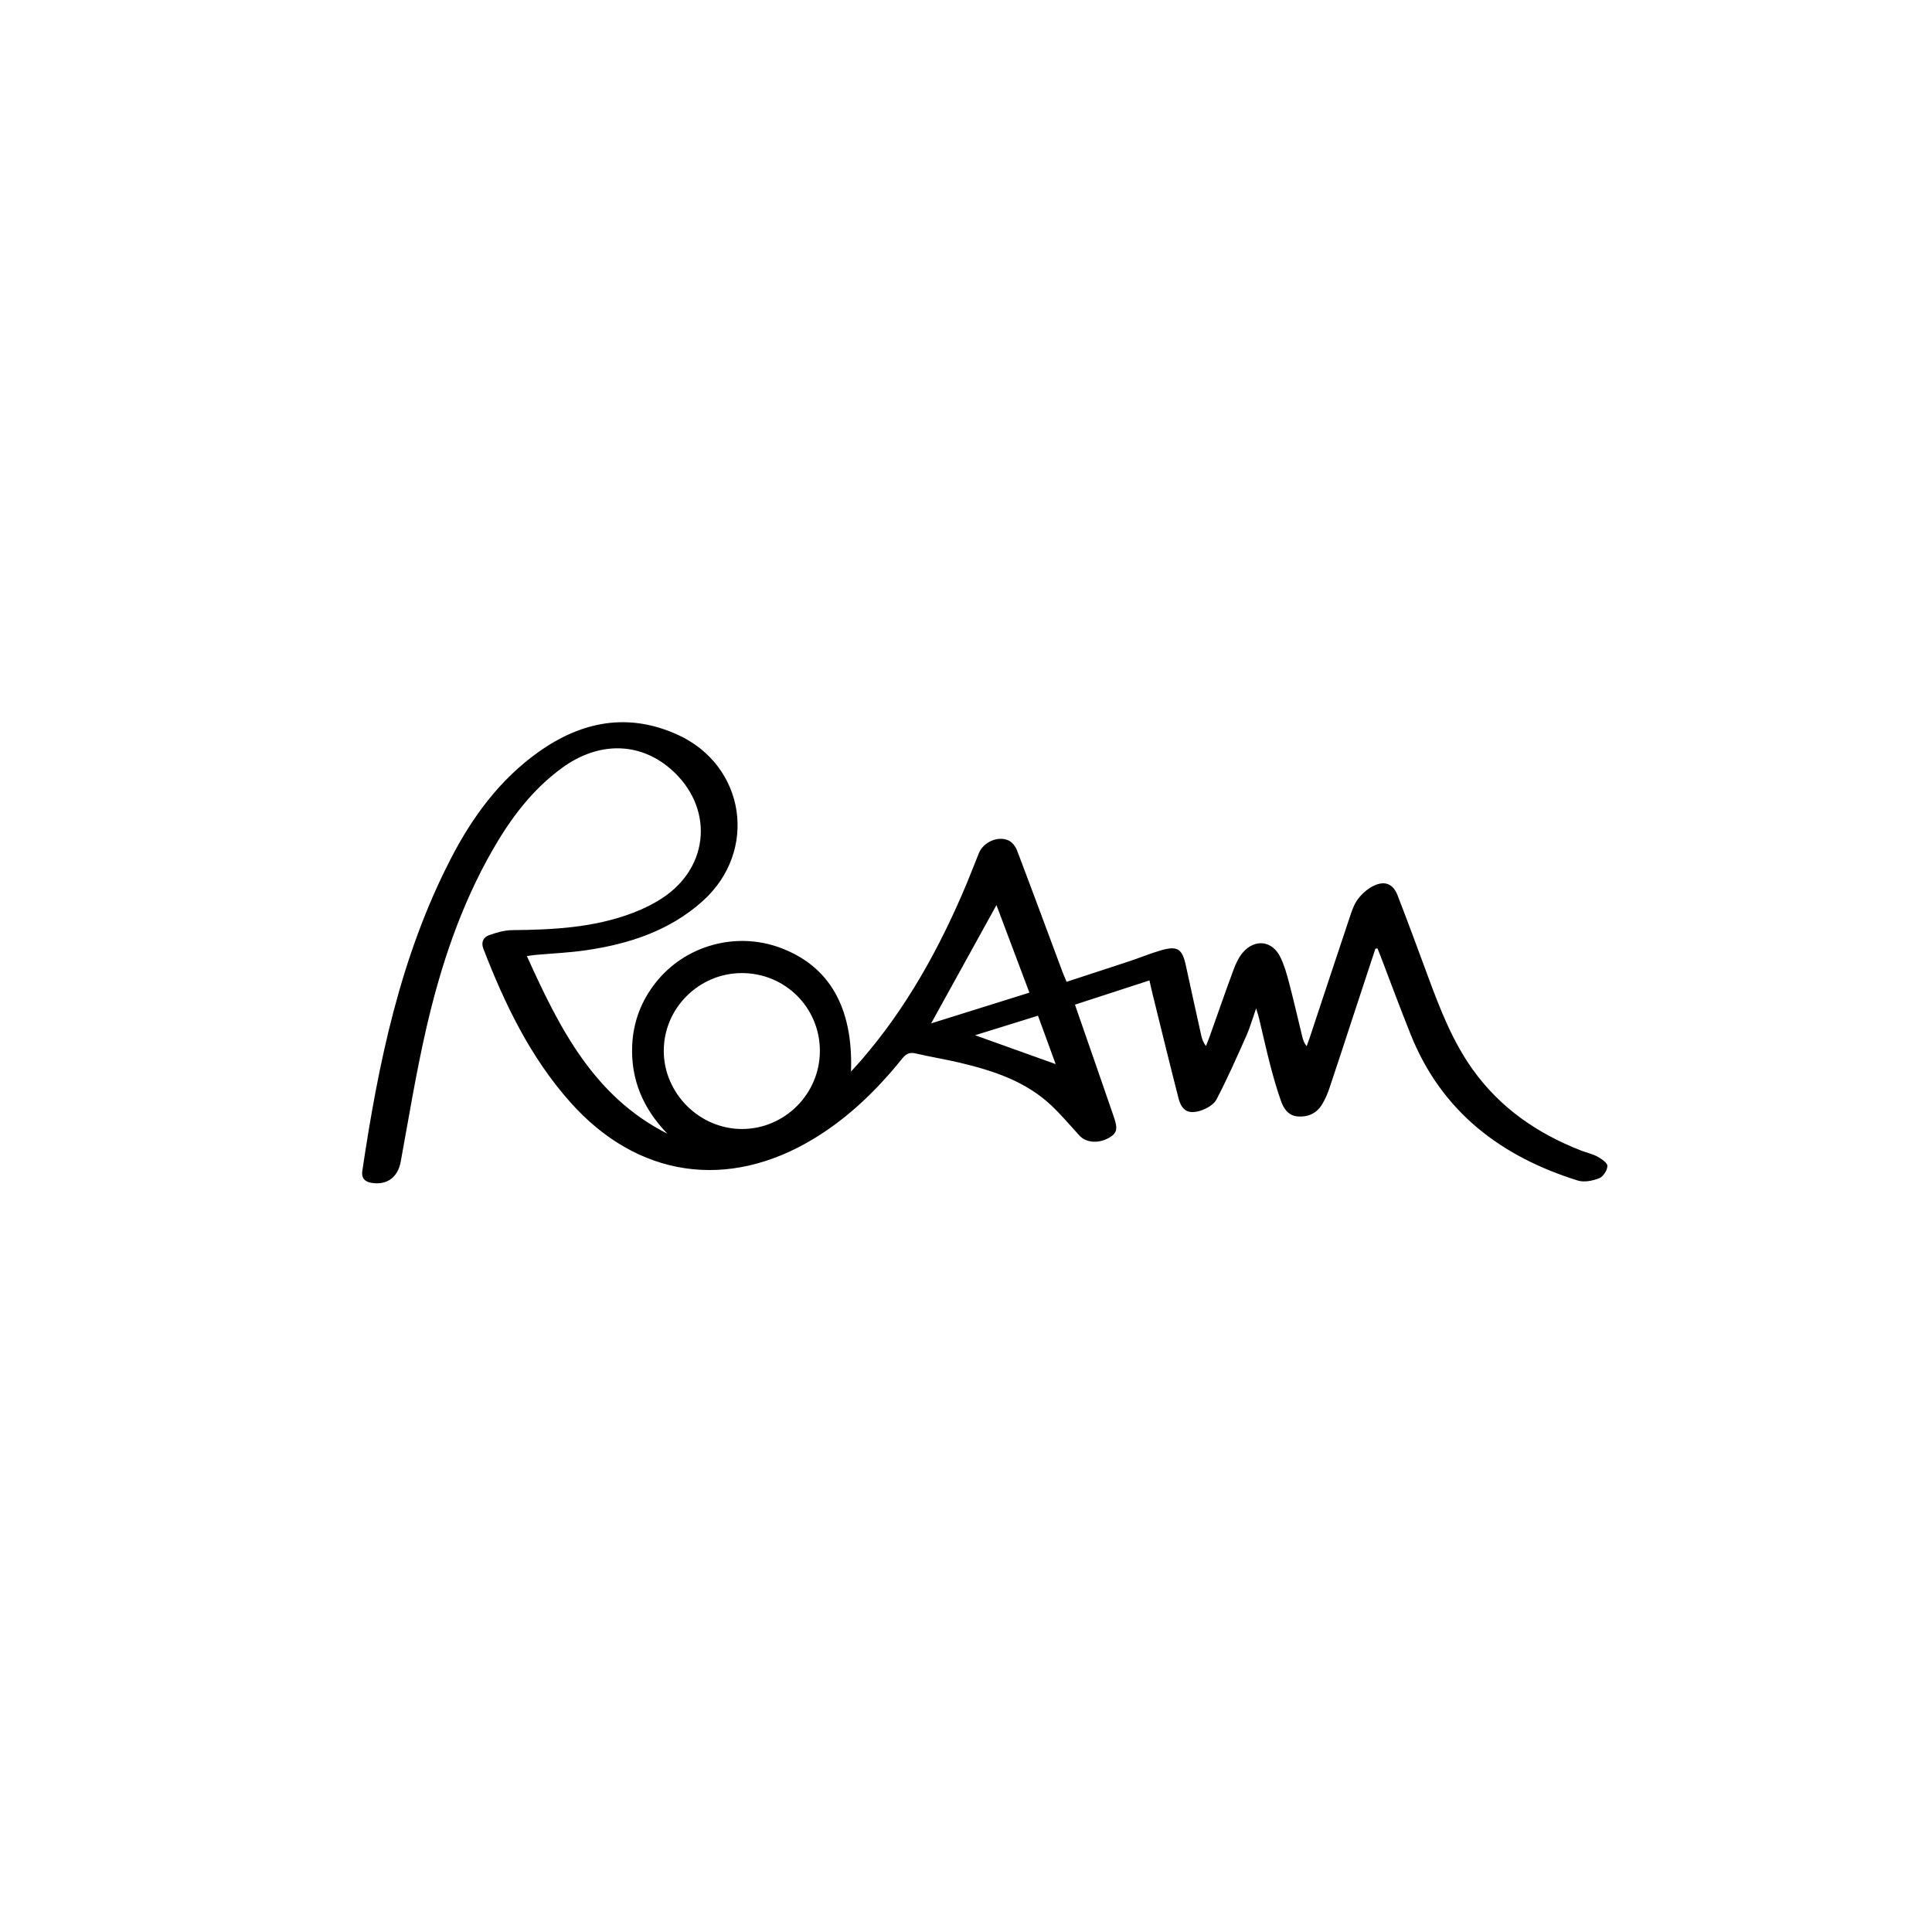 <svg width="200" height="200" viewBox="0 0 200 200" fill="none" xmlns="http://www.w3.org/2000/svg">
<path d="M142.381 98.204C141.597 100.586 140.812 102.969 140.028 105.35C139.222 107.799 138.432 110.253 137.606 112.696C137.408 113.279 137.154 113.859 136.828 114.378C136.268 115.265 135.4 115.653 134.357 115.575C133.372 115.502 132.89 114.777 132.607 113.973C132.172 112.746 131.815 111.489 131.487 110.229C131.073 108.636 130.722 107.027 130.337 105.425C130.276 105.164 130.188 104.908 130.033 104.388C129.638 105.511 129.388 106.406 129.013 107.245C128.029 109.453 127.053 111.668 125.935 113.807C125.652 114.35 124.896 114.786 124.267 114.98C122.991 115.373 122.323 114.956 121.992 113.665C121.076 110.087 120.203 106.497 119.315 102.909C119.205 102.467 119.111 102.022 118.99 101.492C116.392 102.337 113.894 103.15 111.281 104C111.399 104.343 111.503 104.651 111.61 104.959C112.853 108.539 114.103 112.116 115.331 115.7C115.749 116.919 115.599 117.354 114.732 117.824C113.649 118.409 112.405 118.281 111.733 117.544C110.77 116.489 109.848 115.39 108.811 114.415C106.157 111.922 102.817 110.835 99.372 110.014C97.861 109.654 96.323 109.414 94.811 109.056C94.171 108.903 93.806 109.076 93.401 109.578C90.792 112.817 87.844 115.692 84.261 117.867C75.335 123.282 65.957 121.887 59.032 114.094C54.897 109.442 52.25 103.944 50.035 98.204C49.783 97.552 50.033 97.029 50.601 96.822C51.371 96.543 52.208 96.295 53.017 96.287C57.264 96.25 61.482 96.034 65.503 94.506C66.57 94.102 67.621 93.587 68.575 92.96C73.538 89.701 73.9 83.45 69.388 79.573C66.16 76.798 61.952 76.765 58.227 79.461C55.111 81.716 52.872 84.712 50.987 88C47.697 93.742 45.63 99.961 44.15 106.363C43.088 110.956 42.332 115.623 41.481 120.263C41.188 121.865 40.072 122.717 38.445 122.447C37.734 122.329 37.4 121.928 37.507 121.212C39.173 110.022 41.442 98.993 46.701 88.828C48.921 84.535 51.756 80.684 55.747 77.844C60.185 74.687 64.984 73.734 70.096 76.034C77.188 79.226 78.515 88.118 72.723 93.296C69.275 96.379 65.076 97.731 60.608 98.378C58.89 98.626 57.145 98.698 55.411 98.855C55.175 98.876 54.939 98.918 54.542 98.974C57.901 106.387 61.429 113.488 69.092 117.363C66.584 114.784 65.266 111.745 65.449 108.134C65.57 105.74 66.397 103.588 67.89 101.703C70.924 97.872 76.162 96.41 80.758 98.107C85.828 99.98 88.331 104.261 88.096 110.926C88.532 110.441 88.853 110.1 89.159 109.747C93.891 104.284 97.321 98.042 100.094 91.413C100.525 90.381 100.915 89.332 101.341 88.298C101.809 87.159 103.341 86.486 104.437 87.019C104.8 87.196 105.133 87.636 105.282 88.03C106.872 92.211 108.421 96.409 109.984 100.599C110.102 100.914 110.242 101.22 110.414 101.636C112.636 100.908 114.814 100.203 116.988 99.482C118.049 99.129 119.087 98.698 120.158 98.385C121.888 97.88 122.384 98.21 122.758 99.939C123.274 102.337 123.808 104.729 124.338 107.125C124.422 107.506 124.532 107.883 124.84 108.282C124.978 107.927 125.126 107.577 125.252 107.219C126.066 104.936 126.855 102.646 127.699 100.377C127.934 99.746 128.234 99.096 128.667 98.594C129.912 97.153 131.705 97.374 132.538 99.075C132.943 99.903 133.204 100.813 133.439 101.71C133.928 103.573 134.355 105.451 134.812 107.321C134.891 107.638 134.984 107.953 135.262 108.302C135.37 108.004 135.486 107.707 135.587 107.405C136.947 103.308 138.296 99.207 139.67 95.114C139.907 94.411 140.132 93.658 140.567 93.08C141.009 92.492 141.636 91.944 142.303 91.651C143.43 91.155 144.234 91.543 144.684 92.703C145.772 95.511 146.811 98.338 147.856 101.164C149.086 104.491 150.368 107.791 152.45 110.706C155.307 114.708 159.177 117.361 163.714 119.12C164.264 119.332 164.861 119.454 165.371 119.735C165.789 119.967 166.407 120.384 166.397 120.705C166.386 121.151 165.961 121.813 165.554 121.971C164.876 122.234 163.996 122.417 163.333 122.21C155.369 119.724 149.244 115.077 146.048 107.127C144.947 104.39 143.928 101.621 142.872 98.866C142.784 98.639 142.691 98.415 142.601 98.189C142.528 98.193 142.456 98.195 142.383 98.199L142.381 98.204ZM84.873 108.767C84.862 104.298 81.271 100.729 76.789 100.733C72.348 100.737 68.696 104.386 68.713 108.808C68.728 113.208 72.432 116.888 76.83 116.873C81.264 116.858 84.884 113.208 84.873 108.767ZM106.564 102.76C105.403 99.674 104.274 96.675 103.153 93.695C100.878 97.814 98.637 101.872 96.39 105.941C99.695 104.908 103.078 103.849 106.564 102.758V102.76ZM109.281 110.156C108.689 108.535 108.083 106.87 107.452 105.145C105.207 105.842 103.078 106.503 100.941 107.167C103.754 108.175 106.482 109.153 109.281 110.156Z" fill="black"/>
</svg>
